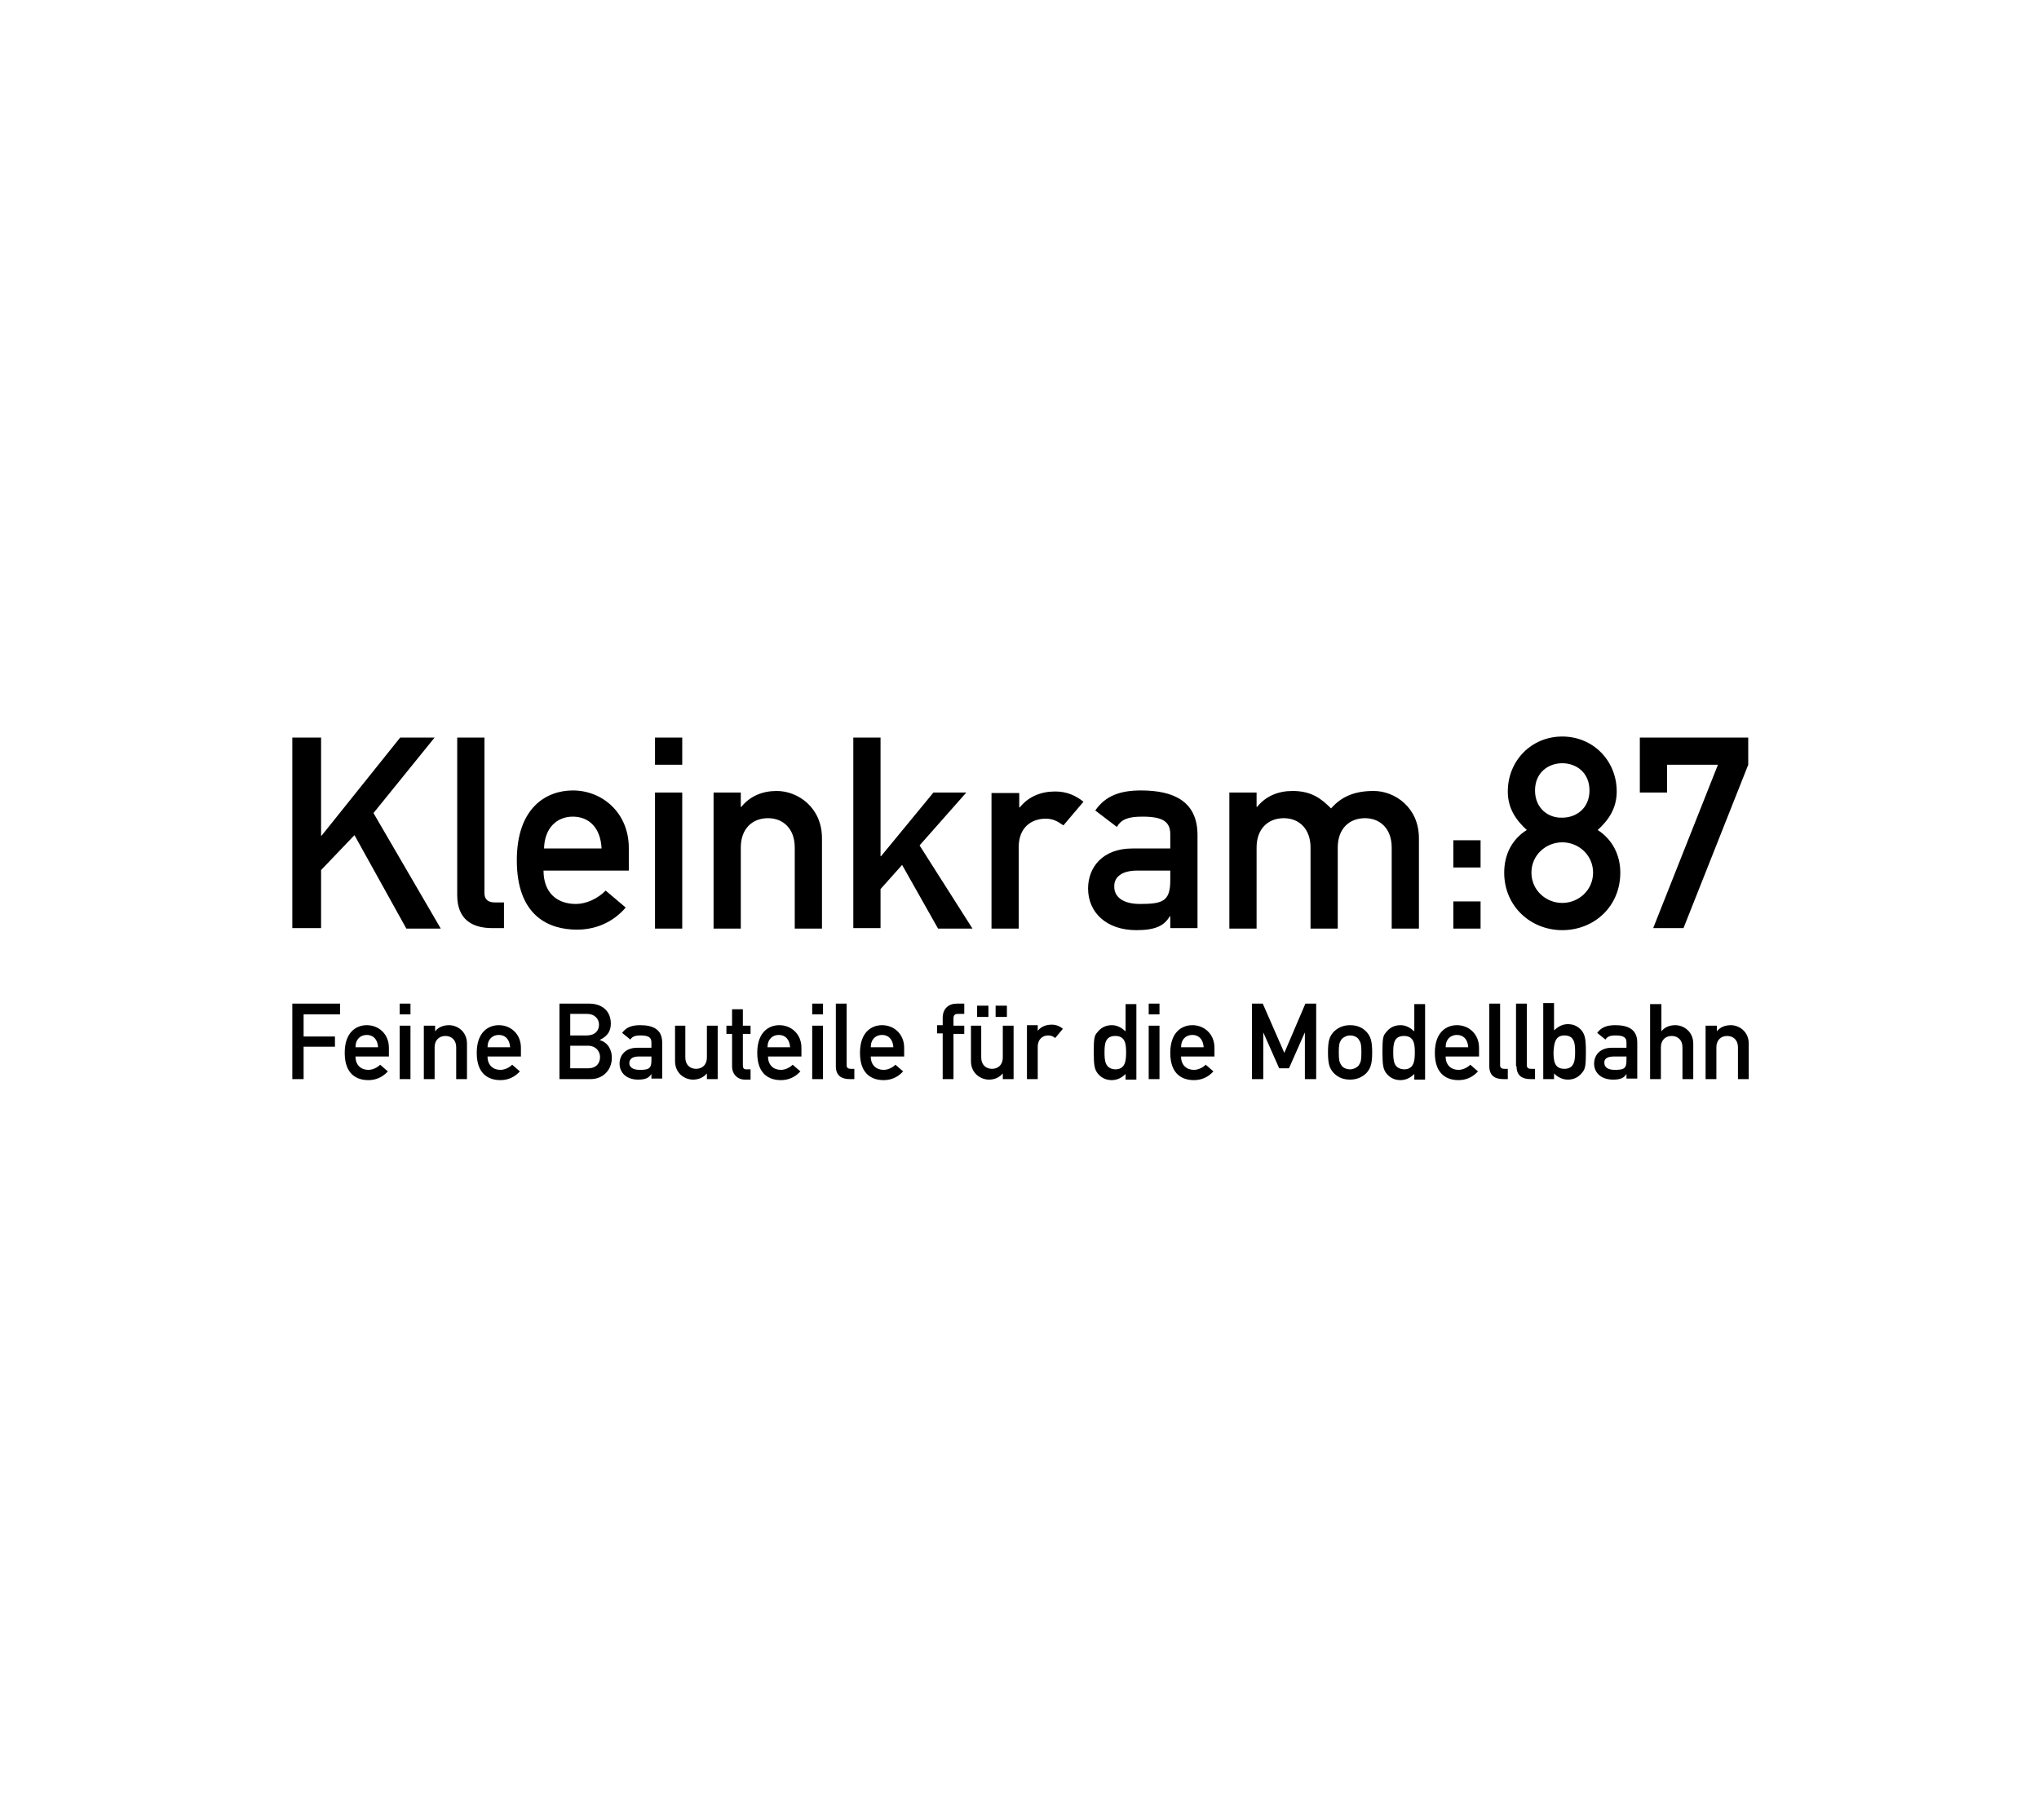 <?xml version="1.0" encoding="utf-8"?>
<!-- Generator: Adobe Illustrator 25.0.1, SVG Export Plug-In . SVG Version: 6.00 Build 0)  -->
<svg version="1.2" baseProfile="tiny" id="Ebene_1" xmlns="http://www.w3.org/2000/svg" xmlns:xlink="http://www.w3.org/1999/xlink"
	 x="0px" y="0px" viewBox="0 0 396.9 354.3" overflow="visible" xml:space="preserve">
<g>
	<path d="M319.2,154.3h5.3v-5.4h9.9l-12.6,31.8h5.9l12.6-31.8v-5.3h-21.1V154.3z M298.1,169.9c0-3.4,2.8-5.9,6-5.9
		c3.2,0,6,2.5,6,5.9c0,3.4-2.8,5.9-6,5.9C300.9,175.8,298.1,173.3,298.1,169.9 M292.8,169.9c0,6.6,5.2,11.2,11.3,11.2
		c6.2,0,11.3-4.6,11.3-11.2c0-3.5-1.6-6.5-4.4-8.3c2.2-2,3.7-4.3,3.7-7.5c0-6-4.6-10.7-10.6-10.7s-10.6,4.7-10.6,10.7
		c0,3.2,1.5,5.5,3.7,7.5C294.3,163.4,292.8,166.4,292.8,169.9 M298.8,153.9c0-3.5,2.6-5.3,5.3-5.3c2.7,0,5.3,1.8,5.3,5.3
		c0,3.5-2.6,5.3-5.3,5.3C301.4,159.3,298.8,157.4,298.8,153.9 M282.9,180.8h5.3v-5.3h-5.3V180.8z M282.9,168.9h5.3v-5.3h-5.3V168.9z
		 M239.3,154.3v26.5h5.3V165c0-3.6,2.2-5.7,5.3-5.7c3,0,5.2,2.1,5.2,5.7v15.8h5.3V165c0-3.6,2.2-5.7,5.3-5.7c3,0,5.2,2.1,5.2,5.7
		v15.8h5.3v-17.6c0-6-4.7-9.2-8.8-9.2c-3.6,0-6.2,1-8.3,3.4c-1.9-1.9-3.8-3.4-7.5-3.4c-2.8,0-5.2,1-6.9,3.1h-0.1v-2.8H239.3z
		 M221.4,169.5h6.4v1.9c0,4.1-1.5,4.6-5.9,4.6c-3.6,0-5-1.6-5-3.3C216.8,170.8,218.3,169.5,221.4,169.5 M221.2,181.1
		c3.6,0,5.4-0.8,6.5-2.7h0.1v2.3h5.3v-18.1c0-6.5-4.5-8.7-11-8.7c-4,0-6.9,1-8.9,3.9l4.2,3.2c0.9-1.5,2.2-2,5-2
		c3.8,0,5.4,0.9,5.4,3.4v2.8h-7.4c-5.7,0-8.6,3.6-8.6,7.8C211.8,177.6,215.3,181.1,221.2,181.1 M193,180.8h5.3v-15.9
		c0-3.9,2.6-5.5,5.2-5.5c1.4,0,2.2,0.4,3.5,1.3l3.9-4.6c-1.6-1.3-3.4-2-5.5-2c-2.8,0-5.2,1-6.9,3.1h-0.1v-2.8H193V180.8z
		 M166.1,143.6v37.1h5.3v-7.6l4.2-4.7l7,12.4h6.7L179,164.6l9.1-10.3h-6.4l-10.2,12.4h-0.1v-23.1H166.1z M138.9,154.3v26.5h5.3V165
		c0-3.6,2.2-5.7,5.3-5.7c3,0,5.2,2.1,5.2,5.7v15.8h5.3v-17.6c0-6-4.7-9.2-8.8-9.2c-2.8,0-5.2,1-6.9,3.1h-0.1v-2.8H138.9z
		 M127.5,148.9h5.3v-5.3h-5.3V148.9z M127.5,180.8h5.3v-26.5h-5.3V180.8z M105.9,165.2c0.1-4,2.5-6.2,5.6-6.2c3.1,0,5.4,2.1,5.6,6.2
		H105.9z M122.4,169.5v-4.4c0-6.8-5.1-11.2-10.9-11.2c-5.1,0-10.9,3.3-10.9,13.6c0,10.9,6.3,13.5,11.7,13.5c3.5,0,6.9-1.3,9.5-4.3
		l-3.9-3.3c-1.6,1.6-3.8,2.6-5.8,2.6c-3.7,0-6.3-2.2-6.3-6.5H122.4z M89,174.3c0,4.7,2.9,6.4,6.8,6.4h2.3v-5h-1.8
		c-1.3,0-2-0.6-2-1.8v-30.3H89V174.3z M56.9,143.6v37.1h5.6v-11.3l6.5-6.8l10.1,18.2h6.7l-13.1-22.5l11.9-14.7h-6.7l-15.3,19.1h-0.1
		v-19.1H56.9z"/>
	<path d="M332,199.7v10.4h2.1v-6.2c0-1.4,0.9-2.2,2.1-2.2c1.2,0,2.1,0.8,2.1,2.2v6.2h2.1v-6.9c0-2.4-1.9-3.6-3.5-3.6
		c-1.1,0-2.1,0.4-2.7,1.2h0v-1.1H332z M321.2,195.4v14.7h2.1v-6.2c0-1.4,0.9-2.2,2.1-2.2c1.2,0,2.1,0.8,2.1,2.2v6.2h2.1v-6.9
		c0-2.4-1.9-3.6-3.5-3.6c-1.1,0-2.1,0.4-2.7,1.2h0v-5.3H321.2z M314.1,205.7h2.5v0.8c0,1.6-0.6,1.8-2.3,1.8c-1.4,0-2-0.6-2-1.3
		C312.2,206.2,312.8,205.7,314.1,205.7 M314,210.2c1.4,0,2.1-0.3,2.6-1.1h0v0.9h2.1V203c0-2.6-1.8-3.4-4.3-3.4
		c-1.6,0-2.7,0.4-3.5,1.5l1.6,1.3c0.4-0.6,0.9-0.8,2-0.8c1.5,0,2.1,0.4,2.1,1.3v1.1h-2.9c-2.2,0-3.4,1.4-3.4,3.1
		C310.3,208.8,311.6,210.2,314,210.2 M304.5,201.6c2,0,2.1,1.6,2.1,3.2c0,1.6-0.1,3.3-2.1,3.3c-2,0-2.1-1.7-2.1-3.3
		C302.5,203.4,302.6,201.6,304.5,201.6 M300.4,195.4v14.7h2.1V209c0.7,0.7,1.6,1.2,2.7,1.2c1.3,0,2.2-0.6,2.8-1.4
		c0.6-0.7,0.7-1.4,0.7-4c0-2.6-0.2-3.2-0.7-4c-0.6-0.8-1.5-1.4-2.8-1.4c-1.1,0-1.9,0.5-2.7,1.2v-5.3H300.4z M295.2,207.6
		c0,1.9,1.2,2.5,2.7,2.5h0.9v-2H298c-0.5,0-0.8-0.2-0.8-0.7v-12h-2.1V207.6z M289.9,207.6c0,1.9,1.2,2.5,2.7,2.5h0.9v-2h-0.7
		c-0.5,0-0.8-0.2-0.8-0.7v-12h-2.1V207.6z M281.4,203.9c0-1.6,1-2.4,2.2-2.4c1.2,0,2.1,0.8,2.2,2.4H281.4z M287.9,205.7v-1.7
		c0-2.7-2-4.4-4.3-4.4c-2,0-4.3,1.3-4.3,5.4c0,4.3,2.5,5.3,4.6,5.3c1.4,0,2.7-0.5,3.8-1.7l-1.5-1.3c-0.6,0.6-1.5,1-2.3,1
		c-1.4,0-2.5-0.9-2.5-2.6H287.9z M271.2,204.9c0-1.6,0.1-3.2,2.1-3.2c2,0,2.1,1.7,2.1,3.2c0,1.5-0.1,3.3-2.1,3.3
		C271.3,208.1,271.2,206.5,271.2,204.9 M269.1,204.9c0,2.6,0.2,3.3,0.7,4c0.6,0.8,1.5,1.4,2.8,1.4c1.1,0,2-0.5,2.7-1.2v1.1h2.1
		v-14.7h-2.1v5.3c-0.8-0.7-1.6-1.2-2.7-1.2c-1.3,0-2.2,0.6-2.8,1.4C269.2,201.6,269.1,202.3,269.1,204.9 M265,204.9
		c0,1.5-0.1,1.9-0.5,2.5c-0.3,0.4-1,0.8-1.7,0.8c-0.7,0-1.4-0.3-1.7-0.8c-0.4-0.6-0.5-1-0.5-2.5c0-1.5,0.1-1.9,0.5-2.5
		c0.3-0.4,1-0.8,1.7-0.8c0.7,0,1.4,0.3,1.7,0.8C264.9,203,265,203.4,265,204.9 M258.5,204.9c0,2.3,0.3,3.1,1.1,4
		c0.6,0.6,1.5,1.3,3.2,1.3c1.6,0,2.6-0.7,3.2-1.3c0.8-0.9,1.1-1.8,1.1-4c0-2.2-0.3-3.1-1.1-4c-0.6-0.6-1.5-1.3-3.2-1.3
		c-1.6,0-2.6,0.7-3.2,1.3C258.8,201.8,258.5,202.6,258.5,204.9 M243.7,195.4v14.7h2.2V201h0l3.1,7h1.9l3.1-7h0v9.1h2.2v-14.7h-2.1
		L250,205l-4.2-9.6H243.7z M229.9,203.9c0-1.6,1-2.4,2.2-2.4c1.2,0,2.1,0.8,2.2,2.4H229.9z M236.4,205.7v-1.7c0-2.7-2-4.4-4.3-4.4
		c-2,0-4.3,1.3-4.3,5.4c0,4.3,2.5,5.3,4.6,5.3c1.4,0,2.7-0.5,3.8-1.7l-1.5-1.3c-0.6,0.6-1.5,1-2.3,1c-1.4,0-2.5-0.9-2.5-2.6H236.4z
		 M223.6,197.5h2.1v-2.1h-2.1V197.5z M223.6,210.1h2.1v-10.4h-2.1V210.1z M215,204.9c0-1.6,0.1-3.2,2.1-3.2c2,0,2.1,1.7,2.1,3.2
		c0,1.5-0.1,3.3-2.1,3.3C215.1,208.1,215,206.5,215,204.9 M212.9,204.9c0,2.6,0.2,3.3,0.7,4c0.6,0.8,1.5,1.4,2.8,1.4
		c1.1,0,2-0.5,2.7-1.2v1.1h2.1v-14.7h-2.1v5.3c-0.8-0.7-1.6-1.2-2.7-1.2c-1.3,0-2.2,0.6-2.8,1.4C213,201.6,212.9,202.3,212.9,204.9
		 M199.9,210.1h2.1v-6.3c0-1.5,1-2.2,2-2.2c0.5,0,0.9,0.1,1.4,0.5l1.5-1.8c-0.6-0.5-1.3-0.8-2.2-0.8c-1.1,0-2.1,0.4-2.7,1.2h0v-1.1
		h-2.1V210.1z M190.2,198h2.2v-2.2h-2.2V198z M193.8,198h2.2v-2.2h-2.2V198z M189,206.6c0,2.4,1.9,3.6,3.5,3.6c1.1,0,2-0.4,2.7-1.2
		h0v1.1h2.1v-10.4h-2.1v6.2c0,1.4-0.9,2.2-2.1,2.2c-1.2,0-2.1-0.8-2.1-2.2v-6.2H189V206.6z M183.5,201.3v8.8h2.1v-8.8h2.1v-1.6h-2.1
		v-1.4c0-0.6,0.2-0.9,0.9-0.9h1.2v-2h-1.4c-1.6,0-2.8,0.9-2.8,2.8v1.4h-1.1v1.6H183.5z M169.5,203.9c0-1.6,1-2.4,2.2-2.4
		c1.2,0,2.1,0.8,2.2,2.4H169.5z M176,205.7v-1.7c0-2.7-2-4.4-4.3-4.4c-2,0-4.3,1.3-4.3,5.4c0,4.3,2.5,5.3,4.6,5.3
		c1.4,0,2.7-0.5,3.8-1.7l-1.5-1.3c-0.6,0.6-1.5,1-2.3,1c-1.4,0-2.5-0.9-2.5-2.6H176z M162.7,207.6c0,1.9,1.2,2.5,2.7,2.5h0.9v-2
		h-0.7c-0.5,0-0.8-0.2-0.8-0.7v-12h-2.1V207.6z M158.1,197.5h2.1v-2.1h-2.1V197.5z M158.1,210.1h2.1v-10.4h-2.1V210.1z M149.4,203.9
		c0-1.6,1-2.4,2.2-2.4c1.2,0,2.1,0.8,2.2,2.4H149.4z M156,205.7v-1.7c0-2.7-2-4.4-4.3-4.4c-2,0-4.3,1.3-4.3,5.4
		c0,4.3,2.5,5.3,4.6,5.3c1.4,0,2.7-0.5,3.8-1.7l-1.5-1.3c-0.6,0.6-1.5,1-2.3,1c-1.4,0-2.5-0.9-2.5-2.6H156z M142.5,201.3v6.3
		c0,1.6,1.1,2.6,2.5,2.6h1.1v-2h-0.8c-0.5,0-0.7-0.2-0.7-0.8v-6.1h1.5v-1.6h-1.5v-3.2h-2.1v3.2h-1.1v1.6H142.5z M131.4,199.7v6.9
		c0,2.4,1.9,3.6,3.5,3.6c1.1,0,2-0.4,2.7-1.2h0v1.1h2.1v-10.4h-2.1v6.2c0,1.4-0.9,2.2-2.1,2.2c-1.2,0-2.1-0.8-2.1-2.2v-6.2H131.4z
		 M124.3,205.7h2.5v0.8c0,1.6-0.6,1.8-2.3,1.8c-1.4,0-2-0.6-2-1.3C122.5,206.2,123.1,205.7,124.3,205.7 M124.2,210.2
		c1.4,0,2.1-0.3,2.6-1.1h0v0.9h2.1V203c0-2.6-1.8-3.4-4.3-3.4c-1.6,0-2.7,0.4-3.5,1.5l1.6,1.3c0.4-0.6,0.9-0.8,2-0.8
		c1.5,0,2.1,0.4,2.1,1.3v1.1H124c-2.2,0-3.4,1.4-3.4,3.1C120.6,208.8,121.9,210.2,124.2,210.2 M111,197.4h3.2c1.6,0,2.4,1,2.4,2.1
		c0,1.2-0.8,2.1-2.4,2.1H111V197.4z M111,208v-4.4h3.4c1.6,0,2.4,1.1,2.4,2.2c0,1.2-0.7,2.2-2.4,2.2H111z M108.8,210.1h6.2
		c2.2,0,4.1-1.6,4.1-4.2c0-1.5-0.8-3-2.4-3.4v0c1.7-0.8,2.2-1.9,2.2-3.2c0-2.3-1.5-3.9-4.3-3.9h-5.7V210.1z M94.9,203.9
		c0-1.6,1-2.4,2.2-2.4c1.2,0,2.1,0.8,2.2,2.4H94.9z M101.4,205.7v-1.7c0-2.7-2-4.4-4.3-4.4c-2,0-4.3,1.3-4.3,5.4
		c0,4.3,2.5,5.3,4.6,5.3c1.4,0,2.7-0.5,3.8-1.7l-1.5-1.3c-0.6,0.6-1.5,1-2.3,1c-1.4,0-2.5-0.9-2.5-2.6H101.4z M82.5,199.7v10.4h2.1
		v-6.2c0-1.4,0.9-2.2,2.1-2.2c1.2,0,2.1,0.8,2.1,2.2v6.2h2.1v-6.9c0-2.4-1.9-3.6-3.5-3.6c-1.1,0-2.1,0.4-2.7,1.2h0v-1.1H82.5z
		 M77.8,197.5h2.1v-2.1h-2.1V197.5z M77.8,210.1h2.1v-10.4h-2.1V210.1z M69.2,203.9c0-1.6,1-2.4,2.2-2.4s2.1,0.8,2.2,2.4H69.2z
		 M75.7,205.7v-1.7c0-2.7-2-4.4-4.3-4.4c-2,0-4.3,1.3-4.3,5.4c0,4.3,2.5,5.3,4.6,5.3c1.4,0,2.7-0.5,3.8-1.7l-1.5-1.3
		c-0.6,0.6-1.5,1-2.3,1c-1.4,0-2.5-0.9-2.5-2.6H75.7z M56.9,195.4v14.7h2.2v-6.3h6.1v-2h-6.1v-4.3h7.1v-2.1H56.9z"/>
</g>
</svg>
